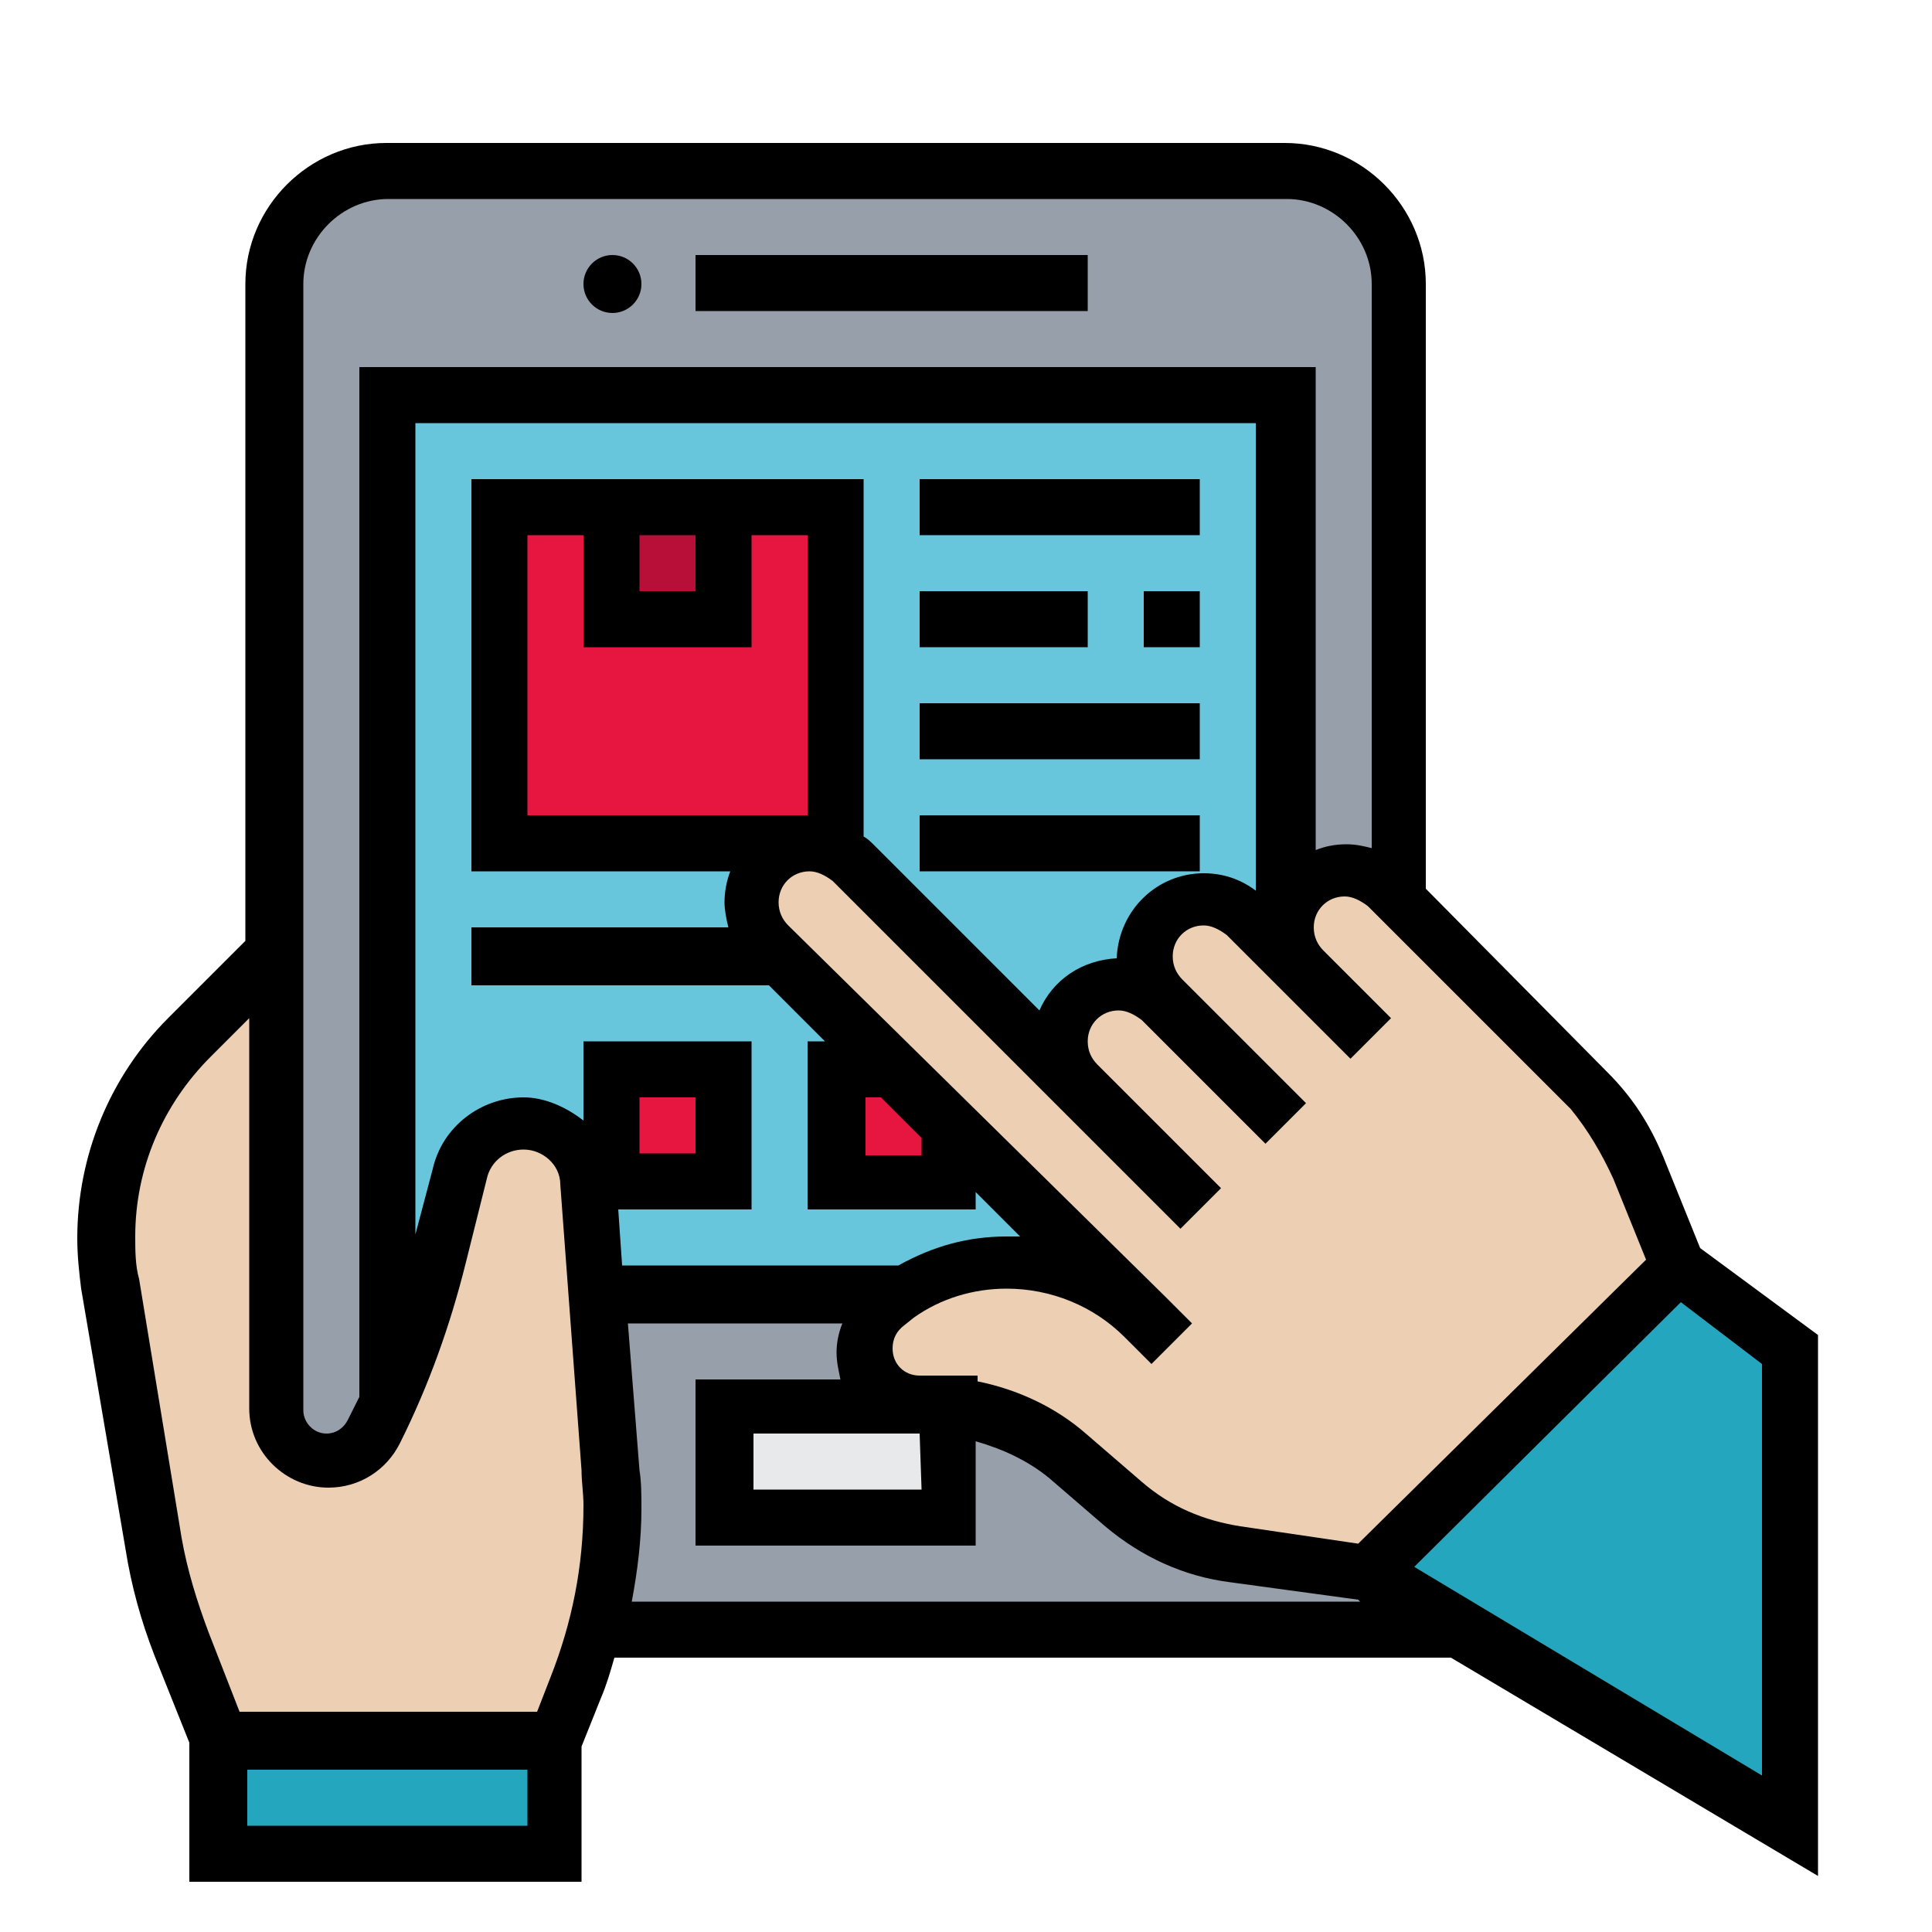 <?xml version="1.0" encoding="UTF-8"?> <!-- Generator: Adobe Illustrator 22.0.1, SVG Export Plug-In . SVG Version: 6.00 Build 0) --> <svg xmlns="http://www.w3.org/2000/svg" xmlns:xlink="http://www.w3.org/1999/xlink" id="Слой_1" x="0px" y="0px" viewBox="0 0 100 100" style="enable-background:new 0 0 100 100;" xml:space="preserve"> <style type="text/css"> .st0{opacity:0.8;fill-rule:evenodd;clip-rule:evenodd;fill:#FFFFFF;stroke:url(#SVGID_1_);stroke-width:10;stroke-miterlimit:10;} .st1{fill:#F0F0F0;} .st2{fill:#24A6BE;} .st3{fill:#138796;} .st4{fill:#D2EAEC;} .st5{fill:#E61641;} .st6{fill:#E9EAEB;} .st7{fill:#E0E0E1;} .st8{fill:#E6E7E7;} .st9{clip-path:url(#SVGID_3_);fill:#F74F22;} .st10{clip-path:url(#SVGID_3_);} .st11{fill:#D77F4A;} .st12{fill:#EAD0B4;} .st13{fill:#969FAA;} .st14{clip-path:url(#SVGID_5_);} .st15{fill:#EFEFEF;} .st16{fill:#EEE1D6;} .st17{fill:#BDC5C5;} .st18{fill:#C7CCCF;} .st19{fill:#67C5DC;} .st20{fill:#B70F38;} .st21{fill:#E7E9EA;} .st22{fill:#EDD0B4;} .st23{fill:#FFFFFF;} .st24{fill:#495B60;} .st25{fill:#EBEDED;} .st26{fill:#5F7D8B;} </style> <g id="Слой_3"> </g> <g> <g> <g> <path class="st13" d="M66.5,8.9H31.7H20c-3.2,0-5.8,2.6-5.8,5.8v34.6v23.7c0,1.5,1.2,2.7,2.7,2.7c1,0,2-0.6,2.4-1.5 c0.2-0.5,0.5-1,0.7-1.5v0V49.5v-29h11.6h34.8v27.8c0-0.8,0.3-1.6,0.9-2.2c0.6-0.6,1.3-0.9,2.2-0.9c0.8,0,1.6,0.3,2.2,0.9l0.6,0.6 V14.7C72.3,11.5,69.7,8.9,66.5,8.9L66.5,8.9z"></path> </g> <g> <path class="st13" d="M70.8,81.4l-6.9-1c-2.1-0.3-4.1-1.2-5.8-2.6l-2.9-2.5c-1.8-1.5-3.9-2.4-6.1-2.6l-1.5-0.1 c-0.8,0-1.5-0.3-2-0.8c-0.5-0.5-0.8-1.2-0.8-2c0-1,0.5-1.8,1.3-2.4l0.5-0.4c0.1-0.1,0.3-0.2,0.4-0.2H30.9l0.7,9.2 c0,0.6,0.1,1.3,0.1,1.9c0,2.1-0.3,4.2-0.8,6.3h0h44.8L70.8,81.4z"></path> </g> <g> <path class="st19" d="M66.5,20.5H31.7H20v29v23.1c1.1-2.4,2-4.9,2.6-7.5l1.1-4.3c0.4-1.5,1.7-2.6,3.3-2.6c0.9,0,1.7,0.3,2.3,0.9 c0.6,0.6,1,1.3,1.1,2.2l0.4,5.6h35.6V20.5z"></path> </g> <g> <path class="st5" d="M49.1,58.2v2.9h-5.8v-5.8h2.9L49.1,58.2z"></path> </g> <g> <path class="st5" d="M31.7,55.3h5.8v5.8h-5.8V55.3z"></path> </g> <g> <path class="st5" d="M25.8,26.3h17.4v17.4H25.8V26.3z"></path> </g> <g> <path class="st20" d="M31.7,26.3h5.8v5.8h-5.8V26.3z"></path> </g> <g> <path class="st21" d="M49.1,72.8v5.7H37.5v-5.8h10.1h0.2C48.2,72.7,48.6,72.8,49.1,72.8z"></path> </g> <g> <path class="st2" d="M92.6,69.8v24.7L75.7,84.3l-4.8-2.9l16-16L92.6,69.8z"></path> </g> <g> <path class="st2" d="M11.3,90.1h17.4V96H11.3V90.1z"></path> </g> <g> <path class="st22" d="M67.4,50.4c-0.6-0.6-0.9-1.4-0.9-2.2c0-0.8,0.3-1.6,0.9-2.2c0.6-0.6,1.3-0.9,2.2-0.9c0.8,0,1.6,0.3,2.2,0.9 l0.6,0.6l9.9,9.9c1.1,1.1,2,2.4,2.6,3.9l2,5.1l-16,16l-6.9-1c-2.1-0.3-4.1-1.2-5.8-2.6l-2.9-2.5c-1.8-1.5-3.9-2.4-6.1-2.6v-0.1 h-1.3h-0.2c-0.8,0-1.5-0.3-2-0.8c-0.5-0.5-0.8-1.2-0.8-2c0-1,0.5-1.8,1.3-2.4l0.5-0.4c0.1-0.1,0.3-0.2,0.4-0.2 c1.6-0.9,3.4-1.5,5.2-1.5c2.7,0,5.3,1.1,7.2,3L49.1,58.2l-2.9-2.9l-5.8-5.8L39.8,49c-0.6-0.6-0.9-1.4-0.9-2.2 c0-0.8,0.3-1.6,0.9-2.2c0.6-0.6,1.3-0.9,2.2-0.9c0.8,0,1.6,0.3,2.2,0.9l11.6,11.6c-0.6-0.6-0.9-1.4-0.9-2.2 c0-0.8,0.3-1.6,0.9-2.2c0.6-0.6,1.3-0.9,2.2-0.9c0.8,0,1.6,0.3,2.2,0.9c-0.6-0.6-0.9-1.4-0.9-2.2c0-0.8,0.3-1.6,0.9-2.2 c0.6-0.6,1.3-0.9,2.2-0.9c0.8,0,1.6,0.3,2.2,0.9L67.4,50.4z"></path> </g> <g> <path class="st22" d="M31.6,76.1c0,0.6,0.1,1.3,0.1,1.9c0,2.1-0.3,4.2-0.8,6.3c-0.3,1-0.6,2-1,3l-1.1,2.8H11.3v-0.2l-1.9-4.7 C8.8,83.5,8.3,81.7,8,80L5.7,66.4c-0.1-0.8-0.2-1.6-0.2-2.4c0-3.9,1.5-7.6,4.3-10.3l4.4-4.4v23.7c0,1.5,1.2,2.7,2.7,2.7 c1,0,2-0.6,2.4-1.5c0.2-0.5,0.5-1,0.7-1.5v0c1.1-2.4,2-4.9,2.6-7.5l1.1-4.3c0.4-1.5,1.7-2.6,3.3-2.6c0.9,0,1.7,0.3,2.3,0.9 c0.6,0.6,1,1.3,1.1,2.2l0.4,5.6L31.6,76.1z"></path> </g> </g> <g> <circle cx="31.7" cy="14.7" r="1.5"></circle> <path d="M36,13.2h20.3v2.9H36V13.2z"></path> <path d="M47.6,24.8h14.5v2.9H47.6V24.8z"></path> <path d="M59.2,30.6h2.9v2.9h-2.9V30.6z"></path> <path d="M47.6,30.6h8.7v2.9h-8.7V30.6z"></path> <path d="M47.6,36.4h14.5v2.9H47.6V36.4z"></path> <path d="M47.6,42.2h14.5v2.9H47.6V42.2z"></path> <path d="M94.1,97.1v-28L88,64.6l-1.9-4.7c-0.7-1.7-1.6-3.1-2.9-4.4L73.8,46V14.7c0-4-3.3-7.3-7.3-7.3H20c-4,0-7.3,3.3-7.3,7.3v34 l-4,4c-3,3-4.7,7.1-4.7,11.4c0,0.9,0.1,1.8,0.2,2.6l2.3,13.5c0.3,1.9,0.8,3.7,1.5,5.5l1.8,4.5v7.2h20.3v-7l1-2.5 c0.3-0.7,0.5-1.4,0.7-2.1h43.3L94.1,97.1z M91.2,91.9l-18-10.8L87,67.4l4.2,3.2V91.9z M83.5,61l1.7,4.2L70.3,79.9L64.2,79 c-1.9-0.3-3.6-1-5.1-2.3l-2.9-2.5c-1.6-1.4-3.6-2.3-5.6-2.7v-0.3h-2.8h-0.2c-0.8,0-1.4-0.6-1.4-1.4c0-0.5,0.2-0.9,0.6-1.2l0.5-0.4 c1.4-1,3.1-1.5,4.8-1.5c2.3,0,4.5,0.9,6.1,2.5l1.4,1.4l2.1-2.1l-1.4-1.4L40.8,47.9c-0.3-0.3-0.5-0.7-0.5-1.2 c0-0.9,0.7-1.6,1.6-1.6c0.4,0,0.8,0.2,1.2,0.5l11.6,11.6l6.4,6.4l2.1-2.1l-6.4-6.4c-0.3-0.3-0.5-0.7-0.5-1.2 c0-0.9,0.7-1.6,1.6-1.6c0.4,0,0.8,0.2,1.2,0.5l6.4,6.4l2.1-2.1l-6.4-6.4c-0.3-0.3-0.5-0.7-0.5-1.2c0-0.9,0.7-1.6,1.6-1.6 c0.4,0,0.8,0.2,1.2,0.5l2.9,2.9l3.5,3.5l2.1-2.1l-3.5-3.5c-0.3-0.3-0.5-0.7-0.5-1.2c0-0.9,0.7-1.6,1.6-1.6c0.4,0,0.8,0.2,1.2,0.5 l10.5,10.5C82.2,58.5,82.9,59.7,83.5,61L83.5,61z M47.6,74.2L47.6,74.2l0.1,2.9h-8.7v-2.9H47.6z M32,62.6h6.9v-8.7h-8.7V58 c-0.9-0.7-2-1.2-3.1-1.2c-2.2,0-4.2,1.5-4.7,3.7l-0.9,3.4V21.9H65v24.2c-0.8-0.6-1.7-0.9-2.7-0.9c-2.4,0-4.4,1.9-4.5,4.4 c-1.8,0.1-3.3,1.1-4,2.7l-8.6-8.6c-0.1-0.1-0.3-0.3-0.5-0.4V24.8H24.4v20.3h13.4c-0.2,0.5-0.3,1.1-0.3,1.6c0,0.4,0.1,0.9,0.2,1.3 H24.4V51h15.4l2.9,2.9h-0.9v8.7h8.7v-0.9l2.3,2.3c-0.2,0-0.5,0-0.7,0c-2,0-3.8,0.5-5.6,1.5H32.2L32,62.6z M33.1,59.7v-2.9H36v2.9 H33.1z M33.1,27.7H36v2.9h-2.9V27.7z M38.9,33.5v-5.8h2.9v14.5H27.3V27.7h2.9v5.8H38.9z M44.7,56.8h0.9l2.1,2.1v0.9h-2.9V56.8z M15.7,14.7c0-2.4,2-4.4,4.4-4.4h46.5c2.4,0,4.4,2,4.4,4.4v29.2c-0.4-0.1-0.8-0.2-1.3-0.2c-0.6,0-1.1,0.1-1.6,0.3V19H18.6v53.3 c-0.2,0.4-0.4,0.8-0.6,1.2c-0.2,0.4-0.6,0.7-1.1,0.7c-0.7,0-1.2-0.6-1.2-1.2L15.7,14.7z M27.3,94.5H12.8v-2.9h14.5V94.5z M28.5,86.8l-0.7,1.8H12.4l-1.6-4.1c-0.6-1.6-1.1-3.2-1.4-4.9L7.2,66.2C7,65.5,7,64.7,7,64c0-3.5,1.4-6.8,3.9-9.3l2-2v20.2 c0,2.3,1.9,4.1,4.1,4.1c1.6,0,3-0.9,3.7-2.3c1.5-3,2.6-6.1,3.4-9.3l1.1-4.4c0.2-0.9,1-1.5,1.9-1.5c1,0,1.9,0.8,1.9,1.8l1.1,14.8 c0,0.6,0.1,1.2,0.1,1.8C30.2,81.1,29.6,84,28.5,86.8L28.5,86.8z M32.7,82.9c0.3-1.6,0.5-3.2,0.5-4.8c0-0.7,0-1.4-0.1-2l-0.6-7.6 h11.1c-0.2,0.5-0.3,1-0.3,1.5c0,0.5,0.1,0.9,0.2,1.4H36V80h14.5v-5.4c1.4,0.4,2.7,1,3.8,1.9l2.9,2.5c1.9,1.6,4.1,2.6,6.5,2.9 l6.6,0.9l0.1,0.1L32.7,82.9z"></path> </g> </g> </svg> 